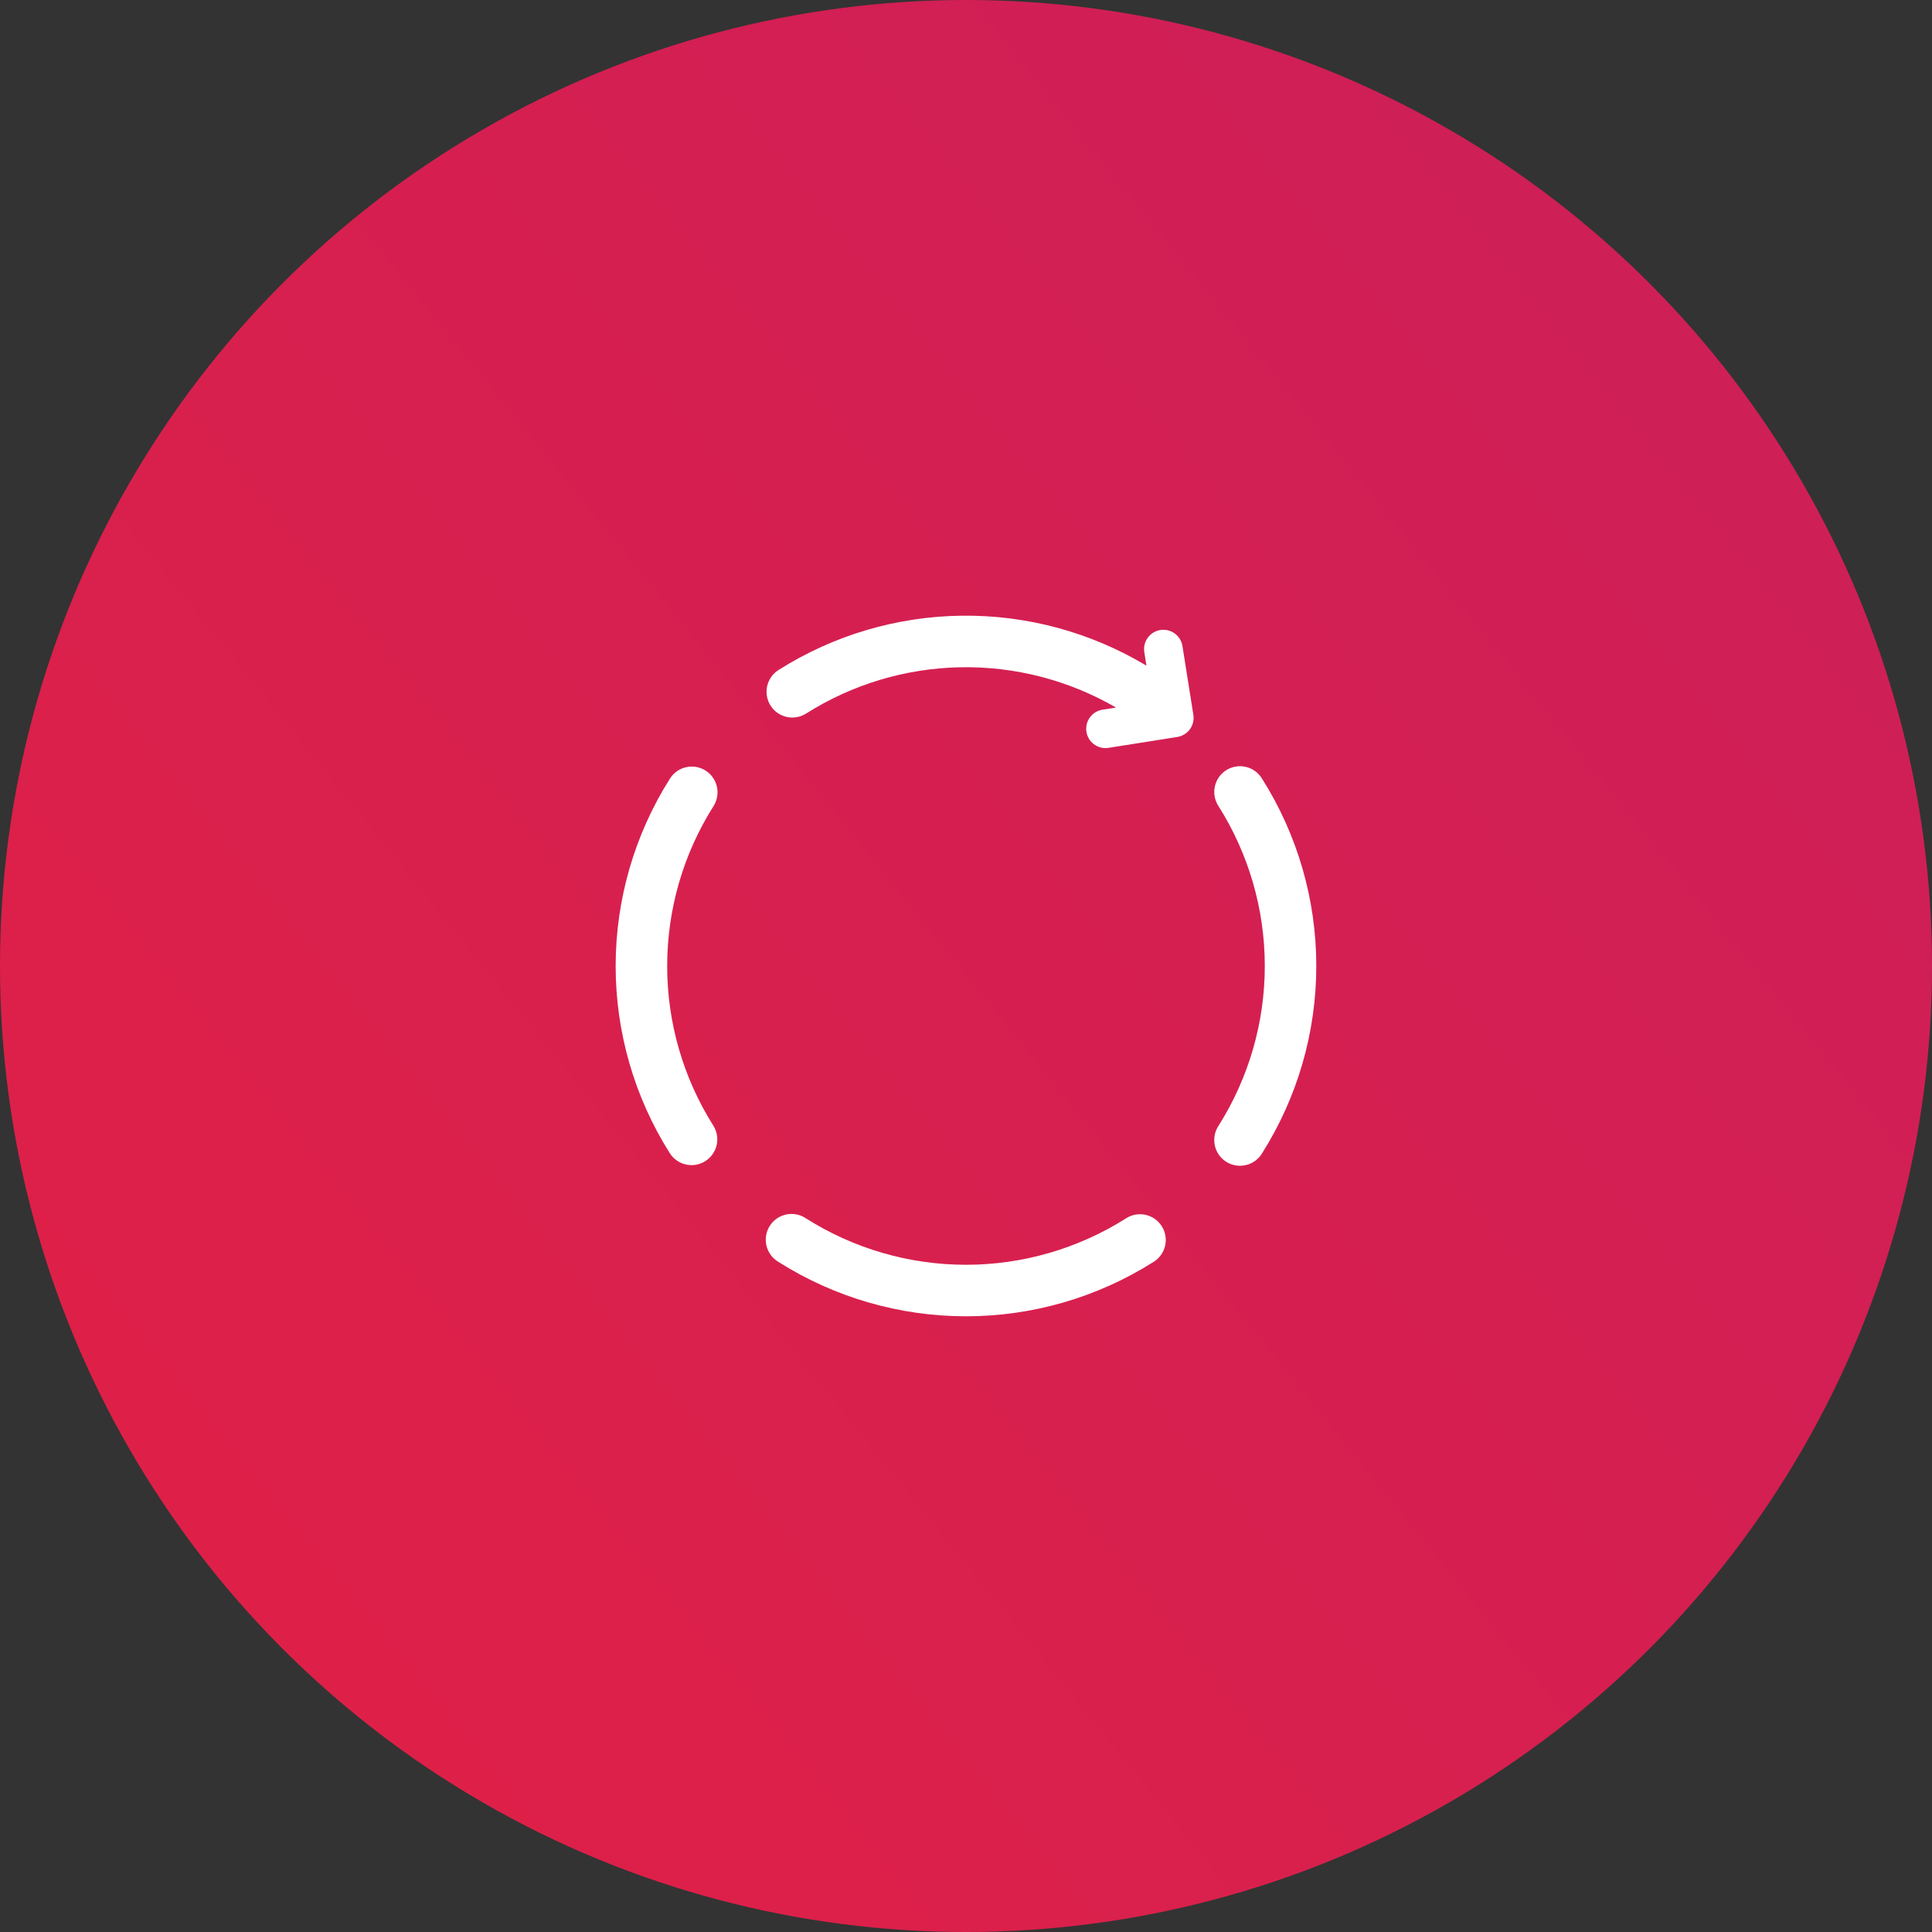 <svg width="150" height="150" viewBox="0 0 150 150" fill="none" xmlns="http://www.w3.org/2000/svg">
<rect x="0" y="0" width="150" height="150" fill="#333333" stroke="none"/>
<circle cx="75" cy="75" r="75" fill="url(#paint0_linear)"/>
<path d="M91.806 50.161C91.744 49.768 91.528 49.416 91.206 49.182C90.884 48.948 90.483 48.852 90.09 48.914C89.697 48.977 89.345 49.193 89.111 49.514C88.877 49.836 88.781 50.238 88.843 50.631L89.009 51.682C84.684 49.085 79.723 47.742 74.678 47.802C69.634 47.861 64.706 49.322 60.443 52.02C59.995 52.304 59.678 52.755 59.562 53.272C59.446 53.79 59.541 54.333 59.825 54.781C60.109 55.23 60.559 55.547 61.077 55.662C61.595 55.778 62.138 55.684 62.586 55.4C66.172 53.131 70.311 51.889 74.553 51.807C78.796 51.725 82.98 52.807 86.65 54.936L85.6 55.1C85.227 55.158 84.889 55.355 84.655 55.652C84.421 55.948 84.307 56.322 84.337 56.699C84.366 57.075 84.536 57.427 84.814 57.683C85.091 57.94 85.455 58.082 85.833 58.082C85.912 58.081 85.991 58.075 86.069 58.063L91.409 57.217C91.802 57.154 92.153 56.937 92.386 56.615C92.619 56.294 92.715 55.892 92.652 55.5L91.806 50.161Z" fill="white"/>
<path d="M87.414 94.6C83.695 96.952 79.385 98.199 74.985 98.197C70.585 98.194 66.276 96.941 62.561 94.585C62.339 94.437 62.09 94.336 61.829 94.286C61.568 94.236 61.299 94.238 61.039 94.293C60.779 94.348 60.532 94.455 60.313 94.606C60.095 94.758 59.909 94.952 59.766 95.176C59.623 95.401 59.526 95.651 59.482 95.914C59.437 96.176 59.445 96.445 59.505 96.704C59.566 96.963 59.677 97.207 59.833 97.423C59.989 97.638 60.186 97.82 60.414 97.959C64.77 100.724 69.823 102.194 74.983 102.197C80.142 102.2 85.197 100.736 89.557 97.977C89.783 97.838 89.979 97.656 90.133 97.44C90.288 97.225 90.399 96.981 90.459 96.723C90.518 96.465 90.526 96.197 90.481 95.936C90.437 95.675 90.341 95.425 90.199 95.201C90.056 94.977 89.871 94.784 89.654 94.632C89.436 94.48 89.191 94.374 88.932 94.317C88.673 94.262 88.405 94.258 88.144 94.306C87.884 94.355 87.635 94.454 87.414 94.6Z" fill="white"/>
<path d="M54.78 59.827C54.332 59.543 53.79 59.448 53.272 59.564C52.755 59.679 52.304 59.996 52.02 60.444C49.266 64.794 47.803 69.836 47.799 74.984C47.796 80.132 49.252 85.176 52 89.53C52.14 89.752 52.323 89.944 52.538 90.095C52.753 90.246 52.995 90.354 53.251 90.411C53.508 90.469 53.773 90.475 54.032 90.431C54.29 90.386 54.538 90.29 54.76 90.15C54.982 90.009 55.174 89.826 55.325 89.612C55.476 89.397 55.584 89.154 55.641 88.898C55.699 88.642 55.706 88.377 55.661 88.118C55.616 87.859 55.52 87.612 55.38 87.39C53.038 83.677 51.797 79.377 51.8 74.987C51.803 70.598 53.05 66.299 55.396 62.59C55.537 62.368 55.633 62.121 55.678 61.862C55.724 61.603 55.718 61.337 55.661 61.081C55.603 60.824 55.496 60.581 55.345 60.366C55.194 60.151 55.002 59.968 54.78 59.827V59.827Z" fill="white"/>
<path d="M95.2 59.8C94.753 60.085 94.437 60.536 94.322 61.053C94.207 61.571 94.302 62.114 94.587 62.561C96.944 66.277 98.196 70.585 98.198 74.986C98.201 79.385 96.953 83.696 94.6 87.414C94.455 87.636 94.355 87.884 94.307 88.145C94.258 88.405 94.262 88.673 94.318 88.932C94.374 89.191 94.481 89.437 94.632 89.654C94.784 89.872 94.978 90.057 95.201 90.199C95.425 90.341 95.675 90.437 95.936 90.482C96.198 90.526 96.465 90.518 96.724 90.459C96.982 90.399 97.226 90.288 97.441 90.134C97.656 89.979 97.838 89.783 97.977 89.557C100.737 85.197 102.2 80.143 102.197 74.983C102.194 69.823 100.724 64.77 97.959 60.414C97.674 59.967 97.224 59.651 96.707 59.536C96.189 59.421 95.647 59.516 95.2 59.8V59.8Z" fill="white"/>
<defs>
<linearGradient id="paint0_linear" x1="-48.364" y1="281.757" x2="302.394" y2="-1.809" gradientUnits="userSpaceOnUse">
<stop stop-color="#EE2238"/>
<stop offset="1" stop-color="#BF1D67"/>
</linearGradient>
</defs>
</svg>
